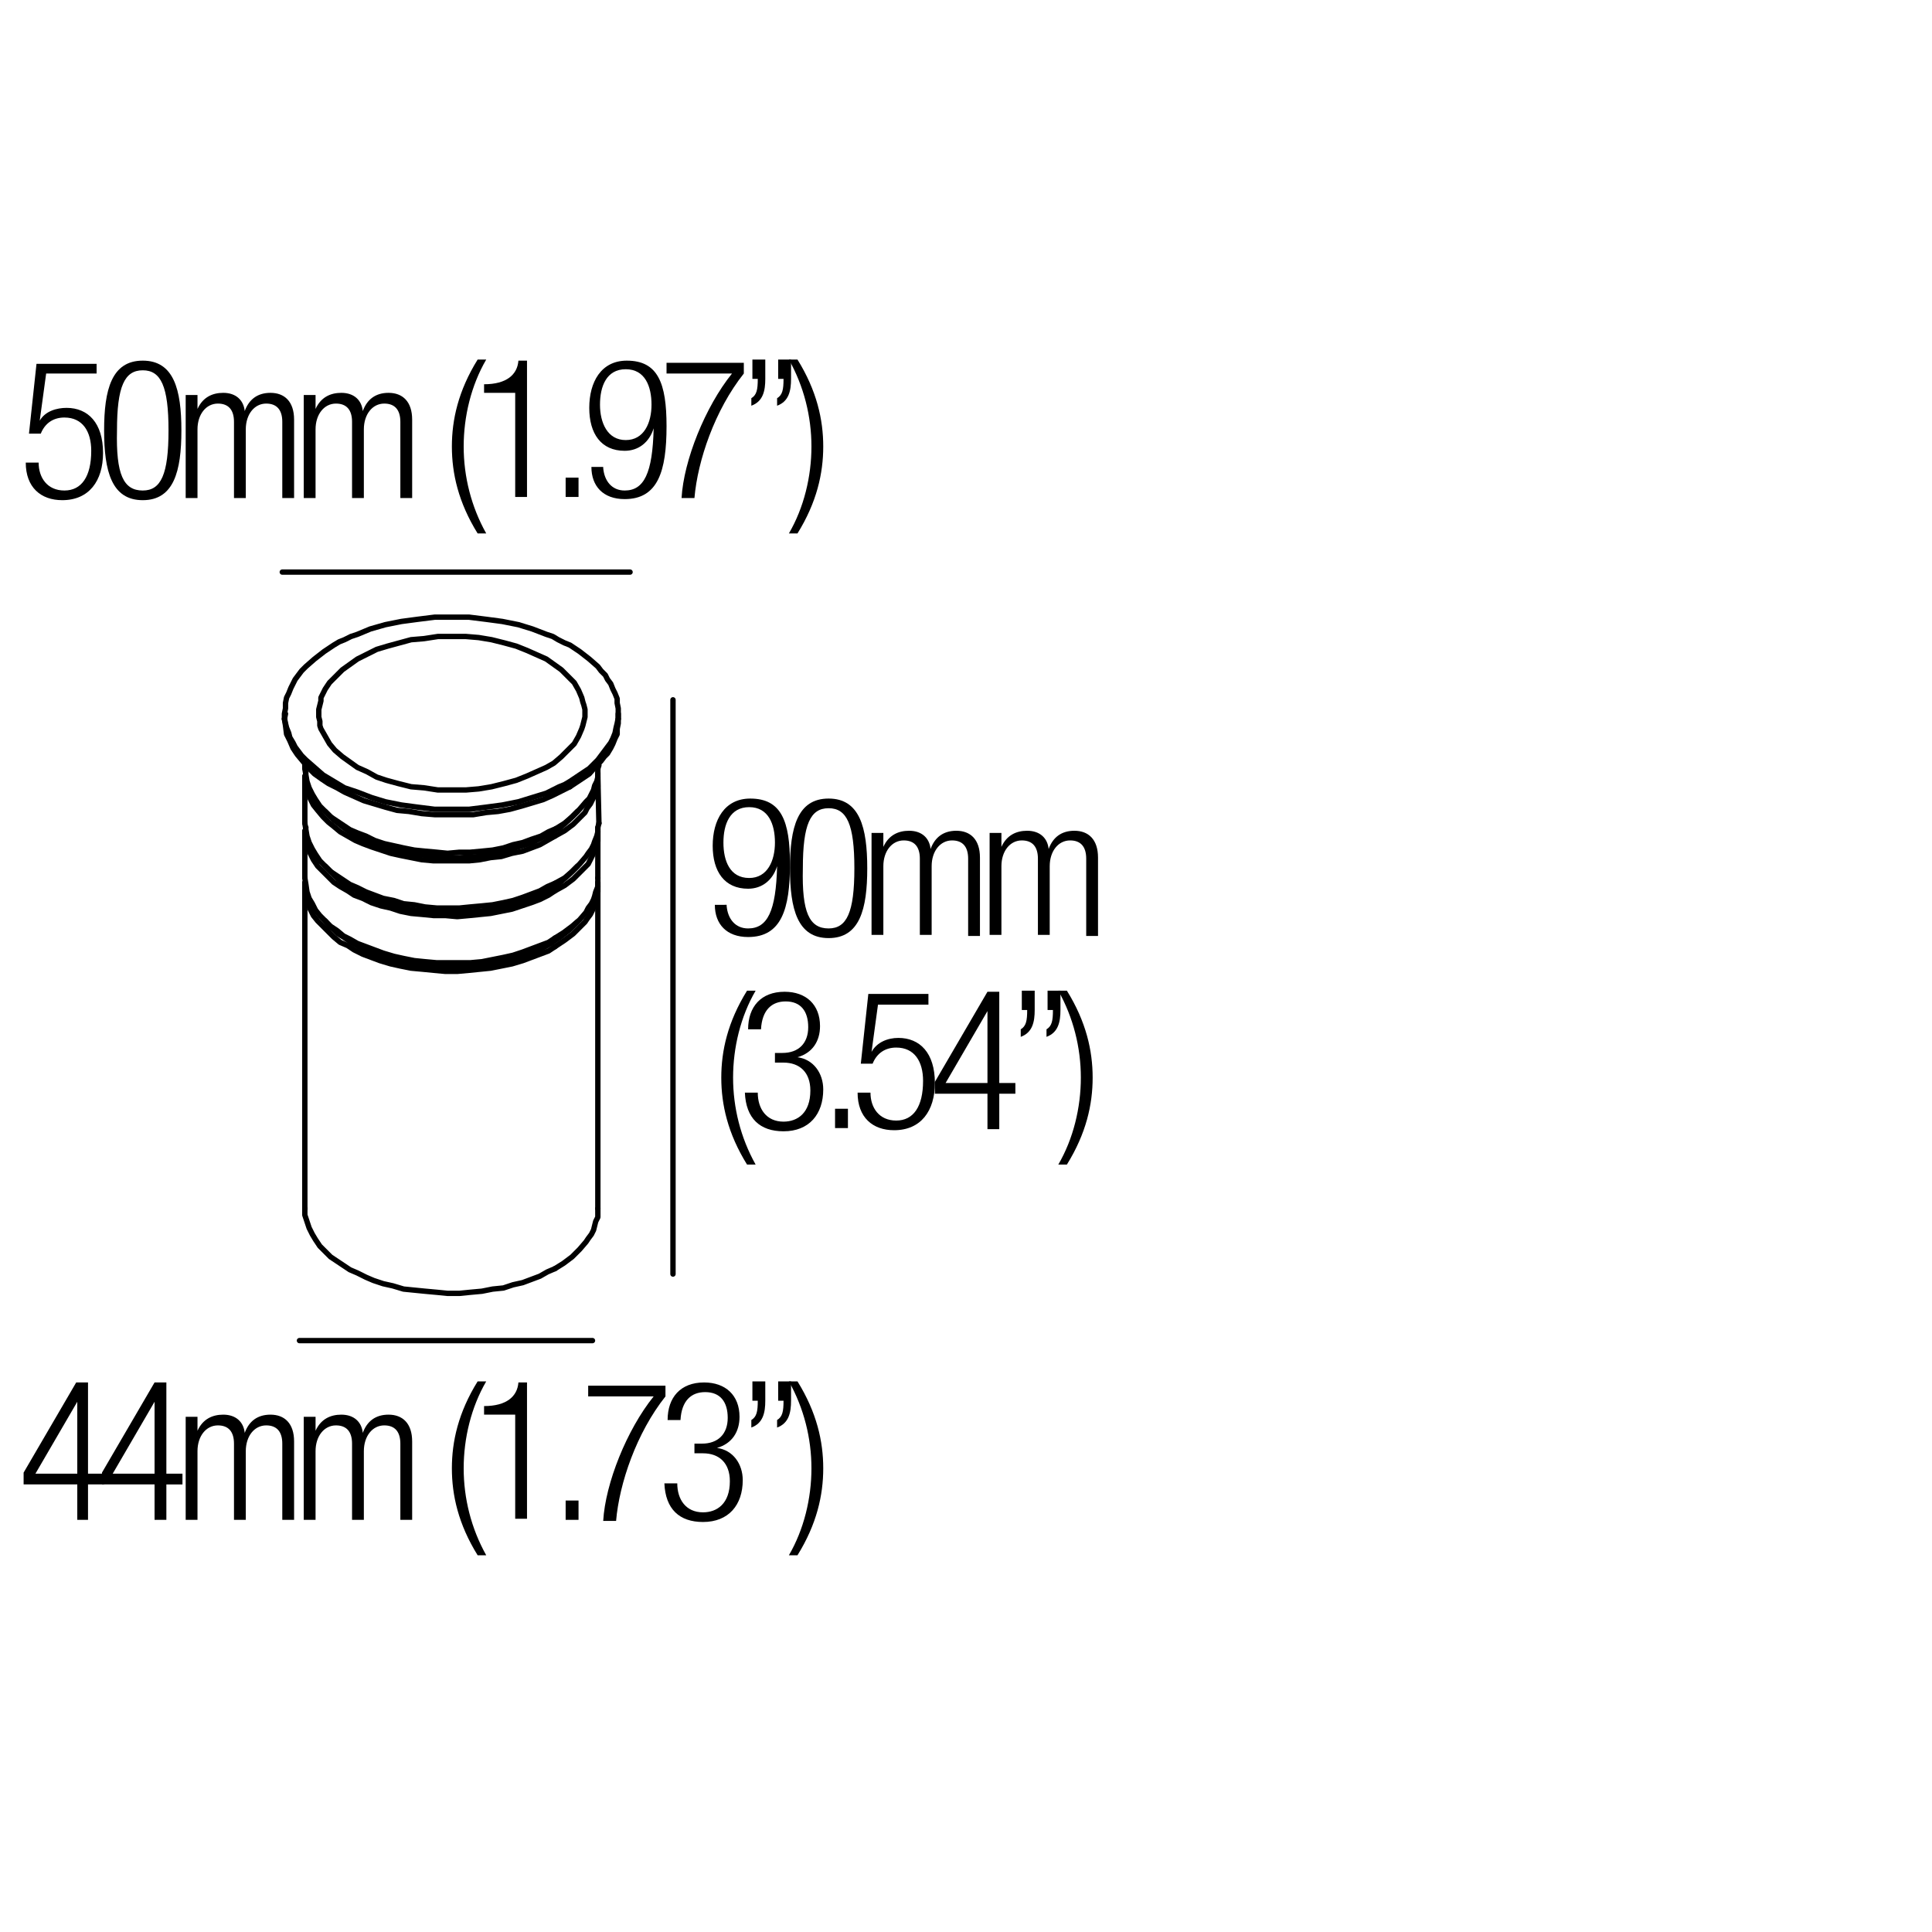 <?xml version="1.0" encoding="utf-8"?>
<!-- Generator: Adobe Illustrator 18.0.0, SVG Export Plug-In . SVG Version: 6.00 Build 0)  -->
<!DOCTYPE svg PUBLIC "-//W3C//DTD SVG 1.1//EN" "http://www.w3.org/Graphics/SVG/1.1/DTD/svg11.dtd">
<svg version="1.1" id="Livello_1" xmlns="http://www.w3.org/2000/svg" xmlns:xlink="http://www.w3.org/1999/xlink" x="0px" y="0px"
	 viewBox="0 0 180 180" enable-background="new 0 0 180 180" xml:space="preserve">
<g>
	<rect x="1" y="33.5" fill="none" width="77.3" height="17.8"/>
	<path d="M9,33.8v1H4.3l-0.6,4.4l0,0C4.2,38.3,5.3,38,6.2,38c2,0,3.4,1.4,3.4,4.2c0,2.6-1.3,4.4-3.8,4.4c-2,0-3.4-1.2-3.4-3.5h1.2
		c0,1.4,0.8,2.6,2.4,2.6s2.5-1.3,2.5-3.7c0-1.8-0.8-3.1-2.5-3.1c-1,0-1.8,0.5-2.2,1.5H2.7l0.7-6.5H9z"/>
	<path d="M13.3,33.6c2.9,0,3.6,2.7,3.6,6.5c0,3.8-0.7,6.5-3.6,6.5s-3.6-2.7-3.6-6.5C9.7,36.3,10.4,33.6,13.3,33.6z M13.3,45.7
		c1.7,0,2.4-1.5,2.4-5.6c0-4.1-0.7-5.6-2.4-5.6s-2.4,1.5-2.4,5.6C10.8,44.2,11.5,45.7,13.3,45.7z"/>
	<path d="M17.4,36.8h1v1.3h0c0.5-1.1,1.4-1.5,2.4-1.5c1.2,0,1.9,0.7,2,1.7h0c0.4-1.1,1.2-1.7,2.4-1.7c1.3,0,2.2,0.8,2.2,2.5v7.3
		h-1.1v-7.1c0-1.1-0.5-1.7-1.5-1.7c-1.1,0-1.9,1-1.9,2.4v6.4h-1.1v-7.1c0-1.1-0.5-1.7-1.5-1.7c-1.1,0-1.9,1-1.9,2.4v6.4h-1.1V36.8z"
		/>
	<path d="M28.4,36.8h1v1.3h0c0.5-1.1,1.4-1.5,2.4-1.5c1.2,0,1.9,0.7,2,1.7h0c0.4-1.1,1.2-1.7,2.4-1.7c1.3,0,2.2,0.8,2.2,2.5v7.3
		h-1.1v-7.1c0-1.1-0.5-1.7-1.5-1.7c-1.1,0-1.9,1-1.9,2.4v6.4h-1.1v-7.1c0-1.1-0.5-1.7-1.5-1.7c-1.1,0-1.9,1-1.9,2.4v6.4h-1.1V36.8z"
		/>
	<path d="M45.3,33.5c-1.4,2.4-2.1,5.3-2.1,8.1s0.7,5.6,2.1,8.1h-0.8c-1.8-2.9-2.4-5.6-2.4-8.1s0.6-5.2,2.4-8.1H45.3z"/>
	<path d="M48,36.6h-2.9v-0.8c2.1,0,3.1-0.9,3.2-2.2h0.8v12.7H48V36.6z"/>
	<path d="M52.7,44.5h1.2v1.8h-1.2V44.5z"/>
	<path d="M56.2,43.6c0.1,1.2,0.8,2.1,2,2.1c1.8,0,2.6-1.6,2.7-5.8l0,0c-0.4,1.3-1.4,2.1-2.7,2.1c-2.2,0-3.3-1.6-3.3-4
		c0-2.4,1.1-4.4,3.5-4.4c2.9,0,3.7,2.1,3.7,6.1c0,4.2-0.8,6.8-3.9,6.8c-2,0-3.1-1.2-3.1-3H56.2z M58.3,41c1.7,0,2.4-1.6,2.4-3.3
		s-0.6-3.3-2.4-3.3c-1.8,0-2.4,1.6-2.4,3.3S56.6,41,58.3,41z"/>
	<path d="M62.1,33.8h7.2v1c-2.7,3.4-4.3,8.1-4.6,11.6h-1.2c0.2-3.5,2.2-8.5,4.7-11.6h-6.1V33.8z"/>
	<path d="M70.1,33.5h1.2v1.8c0,1.1-0.2,2.1-1.3,2.5v-0.7c0.5-0.3,0.6-0.8,0.6-1.8h-0.5V33.5z M72.5,33.5h1.2v1.8
		c0,1.1-0.2,2.1-1.3,2.5v-0.7c0.5-0.3,0.6-0.8,0.6-1.8h-0.5V33.5z"/>
	<path d="M73.5,49.7c1.4-2.4,2.1-5.3,2.1-8.1s-0.7-5.6-2.1-8.1h0.8c1.8,2.9,2.4,5.6,2.4,8.1s-0.6,5.2-2.4,8.1H73.5z"/>
</g>
<g>
	<rect x="1" y="128.7" fill="none" width="77.3" height="17.8"/>
	<path d="M7.2,138.3H2.2v-1.1l4.9-8.4h1.1v8.5h1.5v1H8.2v3.3H7.2V138.3z M7.2,137.3v-6.7h0l-3.9,6.7H7.2z"/>
	<path d="M14.4,138.3H9.5v-1.1l4.9-8.4h1.1v8.5H17v1h-1.5v3.3h-1.1V138.3z M14.4,137.3v-6.7h0l-3.9,6.7H14.4z"/>
	<path d="M17.4,132h1v1.3h0c0.5-1.1,1.4-1.5,2.4-1.5c1.2,0,1.9,0.7,2,1.7h0c0.4-1.1,1.2-1.7,2.4-1.7c1.3,0,2.2,0.8,2.2,2.5v7.3h-1.1
		v-7.1c0-1.1-0.5-1.7-1.5-1.7c-1.1,0-1.9,1-1.9,2.4v6.4h-1.1v-7.1c0-1.1-0.5-1.7-1.5-1.7c-1.1,0-1.9,1-1.9,2.4v6.4h-1.1V132z"/>
	<path d="M28.4,132h1v1.3h0c0.5-1.1,1.4-1.5,2.4-1.5c1.2,0,1.9,0.7,2,1.7h0c0.4-1.1,1.2-1.7,2.4-1.7c1.3,0,2.2,0.8,2.2,2.5v7.3h-1.1
		v-7.1c0-1.1-0.5-1.7-1.5-1.7c-1.1,0-1.9,1-1.9,2.4v6.4h-1.1v-7.1c0-1.1-0.5-1.7-1.5-1.7c-1.1,0-1.9,1-1.9,2.4v6.4h-1.1V132z"/>
	<path d="M45.3,128.7c-1.4,2.4-2.1,5.3-2.1,8.1s0.7,5.6,2.1,8.1h-0.8c-1.8-2.9-2.4-5.6-2.4-8.1s0.6-5.2,2.4-8.1H45.3z"/>
	<path d="M48,131.8h-2.9V131c2.1,0,3.1-0.9,3.2-2.2h0.8v12.7H48V131.8z"/>
	<path d="M52.7,139.8h1.2v1.8h-1.2V139.8z"/>
	<path d="M54.8,129.1H62v1c-2.7,3.4-4.3,8.1-4.6,11.6h-1.2c0.2-3.5,2.2-8.5,4.7-11.6h-6.1V129.1z"/>
	<path d="M64.8,134.5h0.6c1.5,0,2.4-0.9,2.4-2.4c0-1.5-0.7-2.4-2.1-2.4c-1.3,0-2.2,0.8-2.3,2.6h-1.2c0-2.1,1.2-3.5,3.4-3.5
		c2,0,3.3,1.2,3.3,3.2c0,1.4-0.7,2.5-2.1,2.9v0c1.5,0.2,2.4,1.5,2.4,3c0,2.3-1.3,3.9-3.7,3.9c-2.2,0-3.5-1.2-3.6-3.6h1.2
		c0,1.5,0.8,2.7,2.4,2.7c1.3,0,2.5-0.8,2.5-2.9c0-1.7-1-2.6-2.5-2.6h-0.8V134.5z"/>
	<path d="M70.1,128.7h1.2v1.8c0,1.1-0.2,2.1-1.3,2.5v-0.7c0.5-0.3,0.6-0.8,0.6-1.8h-0.5V128.7z M72.5,128.7h1.2v1.8
		c0,1.1-0.2,2.1-1.3,2.5v-0.7c0.5-0.3,0.6-0.8,0.6-1.8h-0.5V128.7z"/>
	<path d="M73.5,144.9c1.4-2.4,2.1-5.3,2.1-8.1s-0.7-5.6-2.1-8.1h0.8c1.8,2.9,2.4,5.6,2.4,8.1s-0.6,5.2-2.4,8.1H73.5z"/>
</g>
<g>
	<rect x="56.7" y="74.3" fill="none" width="55.7" height="35.3"/>
	<path d="M67.7,84.4c0.1,1.2,0.8,2.1,2,2.1c1.8,0,2.6-1.6,2.7-5.8l0,0c-0.4,1.3-1.4,2.1-2.7,2.1c-2.2,0-3.3-1.6-3.3-4
		c0-2.4,1.1-4.4,3.5-4.4c2.9,0,3.7,2.1,3.7,6.1c0,4.2-0.8,6.8-3.9,6.8c-2,0-3.1-1.2-3.1-3H67.7z M69.8,81.8c1.7,0,2.4-1.6,2.4-3.3
		s-0.6-3.3-2.4-3.3c-1.8,0-2.4,1.6-2.4,3.3S68,81.8,69.8,81.8z"/>
	<path d="M77.2,74.4c2.9,0,3.6,2.7,3.6,6.5c0,3.8-0.7,6.5-3.6,6.5s-3.6-2.7-3.6-6.5C73.6,77.1,74.3,74.4,77.2,74.4z M77.2,86.5
		c1.7,0,2.4-1.5,2.4-5.6c0-4.1-0.7-5.6-2.4-5.6s-2.4,1.5-2.4,5.6C74.7,85,75.4,86.5,77.2,86.5z"/>
	<path d="M81.3,77.6h1v1.3h0c0.5-1.1,1.4-1.5,2.4-1.5c1.2,0,1.9,0.7,2,1.7h0c0.4-1.1,1.2-1.7,2.4-1.7c1.3,0,2.2,0.8,2.2,2.5v7.3
		h-1.1V80c0-1.1-0.5-1.7-1.5-1.7c-1.1,0-1.9,1-1.9,2.4v6.4h-1.1V80c0-1.1-0.5-1.7-1.5-1.7c-1.1,0-1.9,1-1.9,2.4v6.4h-1.1V77.6z"/>
	<path d="M92.3,77.6h1v1.3h0c0.5-1.1,1.4-1.5,2.4-1.5c1.2,0,1.9,0.7,2,1.7h0c0.4-1.1,1.2-1.7,2.4-1.7c1.3,0,2.2,0.8,2.2,2.5v7.3
		h-1.1V80c0-1.1-0.5-1.7-1.5-1.7c-1.1,0-1.9,1-1.9,2.4v6.4h-1.1V80c0-1.1-0.5-1.7-1.5-1.7c-1.1,0-1.9,1-1.9,2.4v6.4h-1.1V77.6z"/>
	<path d="M70.4,92.3c-1.4,2.4-2.1,5.3-2.1,8.1s0.7,5.6,2.1,8.1h-0.8c-1.8-2.9-2.4-5.6-2.4-8.1s0.6-5.2,2.4-8.1H70.4z"/>
	<path d="M72.3,98.1h0.6c1.5,0,2.4-0.9,2.4-2.4c0-1.5-0.7-2.4-2.1-2.4c-1.3,0-2.2,0.8-2.3,2.6h-1.2c0-2.1,1.2-3.5,3.4-3.5
		c2,0,3.3,1.2,3.3,3.2c0,1.4-0.7,2.5-2.1,2.9v0c1.5,0.2,2.4,1.5,2.4,3c0,2.3-1.3,3.9-3.7,3.9c-2.2,0-3.5-1.2-3.6-3.6h1.2
		c0,1.5,0.8,2.7,2.4,2.7c1.3,0,2.5-0.8,2.5-2.9c0-1.7-1-2.6-2.5-2.6h-0.8V98.1z"/>
	<path d="M77.8,103.3H79v1.8h-1.2V103.3z"/>
	<path d="M86.5,92.6v1h-4.7l-0.6,4.4l0,0c0.5-0.9,1.5-1.3,2.5-1.3c2,0,3.4,1.4,3.4,4.2c0,2.6-1.3,4.4-3.8,4.4c-2,0-3.4-1.2-3.4-3.5
		h1.2c0,1.4,0.8,2.6,2.4,2.6s2.5-1.3,2.5-3.7c0-1.8-0.8-3.1-2.5-3.1c-1,0-1.8,0.5-2.2,1.5h-1.1l0.7-6.5H86.5z"/>
	<path d="M92,101.9h-4.9v-1.1l4.9-8.4h1.1v8.5h1.5v1h-1.5v3.3H92V101.9z M92,100.9v-6.7h0l-3.9,6.7H92z"/>
	<path d="M95.2,92.3h1.2v1.8c0,1.1-0.2,2.1-1.3,2.5v-0.7c0.5-0.3,0.6-0.8,0.6-1.8h-0.5V92.3z M97.6,92.3h1.2v1.8
		c0,1.1-0.2,2.1-1.3,2.5v-0.7c0.5-0.3,0.6-0.8,0.6-1.8h-0.5V92.3z"/>
	<path d="M98.6,108.5c1.4-2.4,2.1-5.3,2.1-8.1s-0.7-5.6-2.1-8.1h0.8c1.8,2.9,2.4,5.6,2.4,8.1s-0.6,5.2-2.4,8.1H98.6z"/>
</g>
<polyline fill="none" stroke="#000000" stroke-width="0.5" stroke-linecap="round" stroke-linejoin="round" stroke-miterlimit="10" points="
	51.7,83 51.1,83.4 50.3,83.8 49.5,84.1 48.6,84.4 47.7,84.7 46.7,84.9 45.7,85.1 44.7,85.2 43.7,85.3 42.6,85.4 41.5,85.3 
	40.4,85.3 39.4,85.2 38.3,85.1 37.3,84.9 36.4,84.6 35.5,84.4 34.6,84.1 33.8,83.7 33,83.4 32.4,83 31.7,82.6 31.1,82.2 30.6,81.7 
	30.1,81.2 29.6,80.7 29.2,80.1 28.9,79.5 28.7,78.9 28.5,78.3 28.4,77.7 28.5,77.1 "/>
<polyline fill="none" stroke="#000000" stroke-width="0.5" stroke-linecap="round" stroke-linejoin="round" stroke-miterlimit="10" points="
	55.7,77.1 55.7,77.5 55.7,77.9 55.7,78.4 55.5,78.8 55.4,79.2 55.2,79.7 55,80.1 54.8,80.5 54.5,80.8 54.1,81.2 53.4,81.9 
	52.6,82.5 51.7,83 "/>
<polyline fill="none" stroke="#000000" stroke-width="0.5" stroke-linecap="round" stroke-linejoin="round" stroke-miterlimit="10" points="
	51.7,87.4 51.1,87.8 50.3,88.1 49.5,88.4 48.7,88.7 47.8,89 46.9,89.2 45.9,89.4 44.9,89.6 43.8,89.7 42.8,89.7 41.7,89.7 
	40.7,89.7 39.6,89.6 38.6,89.5 37.6,89.3 36.7,89.1 35.7,88.8 34.9,88.5 34.1,88.2 33.3,87.9 32.6,87.5 32,87.2 31.4,86.7 
	30.8,86.3 30.3,85.8 29.8,85.3 29.4,84.8 29.1,84.2 28.8,83.7 28.6,83.1 28.5,82.4 28.4,81.8 "/>
<polyline fill="none" stroke="#000000" stroke-width="0.5" stroke-linecap="round" stroke-linejoin="round" stroke-miterlimit="10" points="
	55.7,81.8 55.7,82.2 55.7,82.6 55.5,83.1 55.4,83.5 55.3,83.8 55.1,84.2 54.8,84.6 54.6,85 54,85.7 53.3,86.3 52.5,86.9 51.7,87.4 
	"/>
<polyline fill="none" stroke="#000000" stroke-width="0.5" stroke-linecap="round" stroke-linejoin="round" stroke-miterlimit="10" points="
	51.3,87.9 50.8,88.2 50.2,88.5 49.6,88.7 49,89 48.3,89.2 47.6,89.4 46.9,89.6 46.1,89.8 45.4,89.9 44.6,90 42.9,90.1 41.3,90.1 
	39.7,90 38.8,89.9 38.1,89.8 37.3,89.6 36.6,89.4 35.9,89.2 35.2,89 34.6,88.8 34,88.5 33.4,88.2 32.9,87.9 32,87.3 31.5,87 
	31.1,86.6 30.7,86.3 30.3,85.8 "/>
<polyline fill="none" stroke="#000000" stroke-width="0.5" stroke-linecap="round" stroke-linejoin="bevel" stroke-miterlimit="10" points="
	51.3,87.9 52.2,87.3 53.1,86.6 53.8,85.9 "/>
<polyline fill="none" stroke="#000000" stroke-width="0.5" stroke-linecap="round" stroke-linejoin="round" stroke-miterlimit="10" points="
	51.7,88.2 51.1,88.6 50.3,88.9 49.5,89.2 48.7,89.5 47.7,89.8 46.7,90 45.7,90.2 44.7,90.3 43.7,90.4 42.6,90.5 41.5,90.5 
	40.4,90.4 39.4,90.3 38.3,90.2 37.3,90 36.4,89.8 35.4,89.5 34.6,89.2 33.8,88.9 33,88.5 32.4,88.1 31.7,87.8 31.1,87.3 30.6,86.8 
	30.1,86.3 29.6,85.8 29.2,85.3 28.9,84.7 28.7,84.1 28.5,83.5 28.4,82.9 28.4,82.2 "/>
<polyline fill="none" stroke="#000000" stroke-width="0.5" stroke-linecap="round" stroke-linejoin="round" stroke-miterlimit="10" points="
	55.7,82.2 55.7,82.7 55.7,83.1 55.6,83.5 55.5,84 55.4,84.3 55.2,84.8 55,85.2 54.7,85.6 54.5,85.9 54.1,86.3 53.4,87 52.6,87.6 
	51.7,88.2 "/>
<polyline fill="none" stroke="#000000" stroke-width="0.5" stroke-linecap="round" stroke-linejoin="round" stroke-miterlimit="10" points="
	51.7,118.2 51,118.5 50.3,118.9 49.5,119.2 48.7,119.5 47.8,119.7 46.9,120 45.9,120.1 44.9,120.3 43.8,120.4 42.8,120.5 
	41.7,120.5 40.7,120.4 39.6,120.3 38.6,120.2 37.6,120.1 36.6,119.8 35.7,119.6 34.8,119.3 34.1,119 33.3,118.6 32.6,118.3 
	32,117.9 31.4,117.5 30.8,117.1 30.3,116.6 29.8,116.1 29.4,115.5 29.1,115 28.8,114.4 28.6,113.8 28.4,113.2 28.4,112.6 "/>
<polyline fill="none" stroke="#000000" stroke-width="0.5" stroke-linecap="round" stroke-linejoin="round" stroke-miterlimit="10" points="
	55.7,112.6 55.7,113 55.7,113.4 55.5,113.8 55.4,114.2 55.3,114.6 55.1,115 54.8,115.4 54.6,115.7 54,116.4 53.3,117.1 52.5,117.7 
	51.7,118.2 "/>
<polygon fill="none" stroke="#000000" stroke-width="0.5" stroke-linecap="round" stroke-linejoin="round" stroke-miterlimit="10" points="
	50.9,71.5 50,71.9 49.1,72.3 48.1,72.7 47,73 45.8,73.3 44.6,73.5 43.4,73.6 42.1,73.6 40.8,73.6 39.5,73.4 38.3,73.3 37.1,73 
	36,72.7 35.1,72.4 34.2,71.9 33.3,71.5 32.6,71 31.9,70.5 31.2,69.9 30.7,69.3 30.3,68.6 29.9,67.9 29.8,67.6 29.8,67.2 29.7,66.8 
	29.7,66.4 29.7,66.1 29.8,65.7 29.9,65.3 29.9,65 30.3,64.2 30.7,63.6 31.3,63 31.9,62.4 32.6,61.9 33.3,61.4 34.1,61 35.1,60.5 
	36.1,60.2 37.2,59.9 38.3,59.6 39.5,59.5 40.8,59.3 42.1,59.3 43.4,59.3 44.6,59.4 45.8,59.6 47,59.9 48.1,60.2 49.1,60.6 50,61 
	50.9,61.4 51.6,61.9 52.3,62.4 52.9,63 53.5,63.6 53.9,64.3 54.2,65 54.3,65.4 54.4,65.7 54.5,66.1 54.5,66.5 54.5,66.8 54.4,67.2 
	54.3,67.6 54.2,67.9 53.9,68.6 53.5,69.3 52.9,69.9 52.3,70.5 51.6,71.1 "/>
<polygon fill="none" stroke="#000000" stroke-width="0.5" stroke-linecap="round" stroke-linejoin="round" stroke-miterlimit="10" points="
	53.1,72.8 52.6,73.1 52.1,73.3 51.5,73.6 50.9,73.9 49.6,74.3 48.3,74.7 46.8,75 45.3,75.2 43.7,75.4 42.1,75.4 40.5,75.4 
	38.9,75.2 37.4,75 35.9,74.7 34.6,74.3 33.3,73.8 32.7,73.6 32.1,73.4 31.6,73.1 31.1,72.8 30.1,72.2 29.3,71.5 28.5,70.8 
	28.1,70.4 27.8,70 27.5,69.6 27.3,69.2 27,68.7 26.9,68.3 26.7,67.8 26.6,67.4 26.5,66.9 26.5,66.5 26.6,66 26.6,65.5 26.7,65 
	26.9,64.6 27.1,64.1 27.3,63.7 27.5,63.3 27.8,62.9 28.1,62.5 28.5,62.1 29.3,61.4 30.2,60.7 31.1,60.1 31.6,59.8 32.1,59.6 
	32.7,59.3 33.3,59.1 34.5,58.6 35.9,58.2 37.4,57.9 38.9,57.7 40.5,57.5 42.1,57.5 43.7,57.5 45.3,57.7 46.8,57.9 48.3,58.2 
	49.6,58.6 50.9,59.1 51.5,59.3 52,59.6 52.6,59.9 53.1,60.1 54,60.7 54.9,61.4 55.7,62.1 56,62.5 56.4,62.9 56.6,63.3 56.9,63.7 
	57.1,64.2 57.3,64.6 57.5,65.1 57.5,65.5 57.6,66 57.6,66.5 57.6,66.9 57.5,67.4 57.4,67.8 57.3,68.3 57.1,68.8 56.9,69.2 
	56.6,69.6 56.3,70 56,70.4 55.7,70.8 54.9,71.6 54,72.2 "/>
<polyline fill="none" stroke="#000000" stroke-width="0.5" stroke-linecap="round" stroke-linejoin="round" stroke-miterlimit="10" points="
	53.1,73.3 52.3,73.7 51.5,74.1 50.6,74.5 49.6,74.8 48.6,75.1 47.5,75.4 46.4,75.6 45.3,75.7 44.1,75.9 42.9,75.9 41.7,75.9 
	40.5,75.9 39.3,75.8 38.1,75.6 37,75.5 35.9,75.2 34.9,74.9 33.9,74.6 33,74.2 32.1,73.8 31.4,73.4 30.6,73 30,72.6 29.3,72.1 
	28.7,71.5 28.2,70.9 27.7,70.3 27.3,69.7 27,69 26.7,68.4 26.6,67.6 26.5,67 "/>
<polyline fill="none" stroke="#000000" stroke-width="0.5" stroke-linecap="round" stroke-linejoin="round" stroke-miterlimit="10" points="
	57.6,67 57.6,67.4 57.5,67.9 57.5,68.4 57.3,68.8 57.1,69.3 56.9,69.7 56.6,70.2 56.3,70.5 56,70.9 55.6,71.3 54.9,72.1 54,72.7 
	53.1,73.3 "/>
<polyline fill="none" stroke="#000000" stroke-width="0.5" stroke-linecap="round" stroke-linejoin="round" stroke-miterlimit="10" points="
	51.8,77.2 51.1,77.5 50.4,77.9 49.5,78.2 48.7,78.5 47.8,78.7 46.9,79 45.9,79.2 44.9,79.3 43.8,79.4 42.8,79.4 41.7,79.5 
	40.7,79.4 39.6,79.3 38.6,79.2 37.6,79 36.7,78.8 35.8,78.6 34.9,78.3 34.1,77.9 33.3,77.6 32.6,77.3 32,76.9 31.4,76.5 30.8,76.1 
	30.3,75.6 29.8,75.1 29.4,74.5 29.1,74 28.8,73.4 28.6,72.8 28.5,72.2 28.4,71.6 "/>
<polyline fill="none" stroke="#000000" stroke-width="0.5" stroke-linecap="round" stroke-linejoin="round" stroke-miterlimit="10" points="
	55.7,71.6 55.7,72 55.7,72.4 55.6,72.8 55.4,73.2 55.3,73.6 55.1,74 54.9,74.4 54.6,74.7 54,75.4 53.3,76.1 52.6,76.7 51.8,77.2 "/>
<polyline fill="none" stroke="#000000" stroke-width="0.5" stroke-linecap="round" stroke-linejoin="round" stroke-miterlimit="10" points="
	51.3,77.7 50.8,77.9 50.2,78.2 49.6,78.5 49,78.7 48.3,78.9 47.6,79.1 46.9,79.3 46.1,79.5 45.4,79.6 44.6,79.8 42.9,79.9 
	41.3,79.9 39.7,79.7 38.9,79.6 38.1,79.5 37.3,79.3 36.6,79.1 35.9,78.9 35.2,78.7 34.6,78.5 34,78.2 33.4,78 32.9,77.7 32,77.1 
	31.5,76.7 31.1,76.4 30.7,76 30.3,75.6 "/>
<polyline fill="none" stroke="#000000" stroke-width="0.5" stroke-linecap="round" stroke-linejoin="bevel" stroke-miterlimit="10" points="
	51.3,77.6 52.2,77.1 53,76.4 53.8,75.6 "/>
<polyline fill="none" stroke="#000000" stroke-width="0.5" stroke-linecap="round" stroke-linejoin="round" stroke-miterlimit="10" points="
	51.7,77.9 51,78.3 50.3,78.7 49.5,79 48.7,79.3 47.7,79.5 46.7,79.8 45.7,79.9 44.7,80.1 43.7,80.2 42.6,80.2 41.5,80.2 40.4,80.2 
	39.3,80.1 38.3,79.9 37.3,79.7 36.4,79.5 35.5,79.2 34.6,78.9 33.8,78.6 33.1,78.3 32.4,77.9 31.7,77.5 31.1,77 30.6,76.6 
	30.1,76.1 29.6,75.5 29.2,75 28.9,74.4 28.7,73.8 28.5,73.2 28.4,72.6 28.5,72 "/>
<polyline fill="none" stroke="#000000" stroke-width="0.5" stroke-linecap="round" stroke-linejoin="round" stroke-miterlimit="10" points="
	55.7,72 55.7,72.4 55.7,72.8 55.7,73.3 55.6,73.7 55.4,74.1 55.2,74.5 55,74.9 54.7,75.3 54.5,75.7 54.1,76.1 53.4,76.8 52.6,77.4 
	51.7,77.9 "/>
<polyline fill="none" stroke="#000000" stroke-width="0.5" stroke-linecap="round" stroke-linejoin="round" stroke-miterlimit="10" points="
	51.7,82.3 51,82.6 50.3,83 49.5,83.3 48.7,83.6 47.8,83.9 46.9,84.1 45.9,84.3 44.9,84.4 43.8,84.5 42.8,84.6 41.7,84.6 40.7,84.6 
	39.6,84.5 38.6,84.3 37.6,84.2 36.7,83.9 35.7,83.7 34.9,83.4 34.1,83.1 33.3,82.7 32.6,82.4 32,82 31.4,81.6 30.8,81.2 30.3,80.7 
	29.8,80.2 29.4,79.6 29.1,79.1 28.8,78.5 28.6,77.9 28.5,77.3 28.4,76.7 "/>
<polyline fill="none" stroke="#000000" stroke-width="0.5" stroke-linecap="round" stroke-linejoin="round" stroke-miterlimit="10" points="
	55.8,76.7 55.7,77.1 55.7,77.5 55.6,77.9 55.4,78.4 55.3,78.7 55.1,79.1 54.8,79.5 54.6,79.8 54,80.5 53.3,81.2 52.6,81.8 
	51.7,82.3 "/>
<polyline fill="none" stroke="#000000" stroke-width="0.5" stroke-linecap="round" stroke-linejoin="round" stroke-miterlimit="10" points="
	51.3,82.8 50.8,83.1 50.2,83.4 49.6,83.6 49,83.9 48.3,84.1 47.6,84.3 46.9,84.5 46.1,84.6 45.4,84.8 44.6,84.9 42.9,85 41.3,85 
	39.6,84.9 38.8,84.8 38.1,84.7 37.3,84.5 36.6,84.3 35.9,84.1 35.2,83.9 34.6,83.6 34,83.4 33.4,83.1 32.9,82.8 31.9,82.2 
	31.5,81.9 31.1,81.5 30.7,81.1 30.3,80.7 "/>
<polyline fill="none" stroke="#000000" stroke-width="0.5" stroke-linecap="round" stroke-linejoin="bevel" stroke-miterlimit="10" points="
	51.3,82.8 52.2,82.2 53,81.5 53.8,80.7 "/>
<line fill="none" stroke="#000000" stroke-width="0.5" stroke-linecap="round" stroke-linejoin="round" stroke-miterlimit="10" x1="28.4" y1="77.4" x2="28.4" y2="81.8"/>
<line fill="none" stroke="#000000" stroke-width="0.5" stroke-linecap="round" stroke-linejoin="round" stroke-miterlimit="10" x1="55.7" y1="77.5" x2="55.7" y2="81.8"/>
<line fill="none" stroke="#000000" stroke-width="0.5" stroke-linecap="round" stroke-linejoin="round" stroke-miterlimit="10" x1="28.4" y1="82.6" x2="28.4" y2="112.6"/>
<line fill="none" stroke="#000000" stroke-width="0.5" stroke-linecap="round" stroke-linejoin="round" stroke-miterlimit="10" x1="55.7" y1="82.6" x2="55.7" y2="112.6"/>
<line fill="none" stroke="#000000" stroke-width="0.5" stroke-linecap="round" stroke-linejoin="round" stroke-miterlimit="10" x1="26.6" y1="66.5" x2="26.5" y2="67"/>
<line fill="none" stroke="#000000" stroke-width="0.5" stroke-linecap="round" stroke-linejoin="round" stroke-miterlimit="10" x1="57.6" y1="66.5" x2="57.6" y2="67"/>
<line fill="none" stroke="#000000" stroke-width="0.5" stroke-linecap="round" stroke-linejoin="round" stroke-miterlimit="10" x1="28.4" y1="71.2" x2="28.4" y2="71.6"/>
<line fill="none" stroke="#000000" stroke-width="0.5" stroke-linecap="round" stroke-linejoin="round" stroke-miterlimit="10" x1="55.8" y1="71.3" x2="55.7" y2="71.6"/>
<line fill="none" stroke="#000000" stroke-width="0.5" stroke-linecap="round" stroke-linejoin="round" stroke-miterlimit="10" x1="28.4" y1="72.3" x2="28.4" y2="76.7"/>
<line fill="none" stroke="#000000" stroke-width="0.5" stroke-linecap="round" stroke-linejoin="round" stroke-miterlimit="10" x1="55.7" y1="72.4" x2="55.8" y2="76.7"/>
<line fill="none" stroke="#000000" stroke-width="0.5" stroke-linecap="round" stroke-linejoin="round" stroke-miterlimit="10" x1="62.7" y1="65.2" x2="62.7" y2="118.7"/>
<g>
	<defs>
		<rect id="SVGID_1_" x="25.9" y="52.9" width="37.1" height="72.3"/>
	</defs>
	<clipPath id="SVGID_2_">
		<use xlink:href="#SVGID_1_"  overflow="visible"/>
	</clipPath>
	
		<line clip-path="url(#SVGID_2_)" fill="none" stroke="#000000" stroke-width="0.5" stroke-linecap="round" stroke-linejoin="round" stroke-miterlimit="10" x1="55.2" y1="124.9" x2="27.9" y2="124.9"/>
	
		<line clip-path="url(#SVGID_2_)" fill="none" stroke="#000000" stroke-width="0.5" stroke-linecap="round" stroke-linejoin="round" stroke-miterlimit="10" x1="58.7" y1="53.3" x2="26.3" y2="53.3"/>
</g>
<g>
</g>
<g>
</g>
<g>
</g>
<g>
</g>
<g>
</g>
<g>
</g>
</svg>

